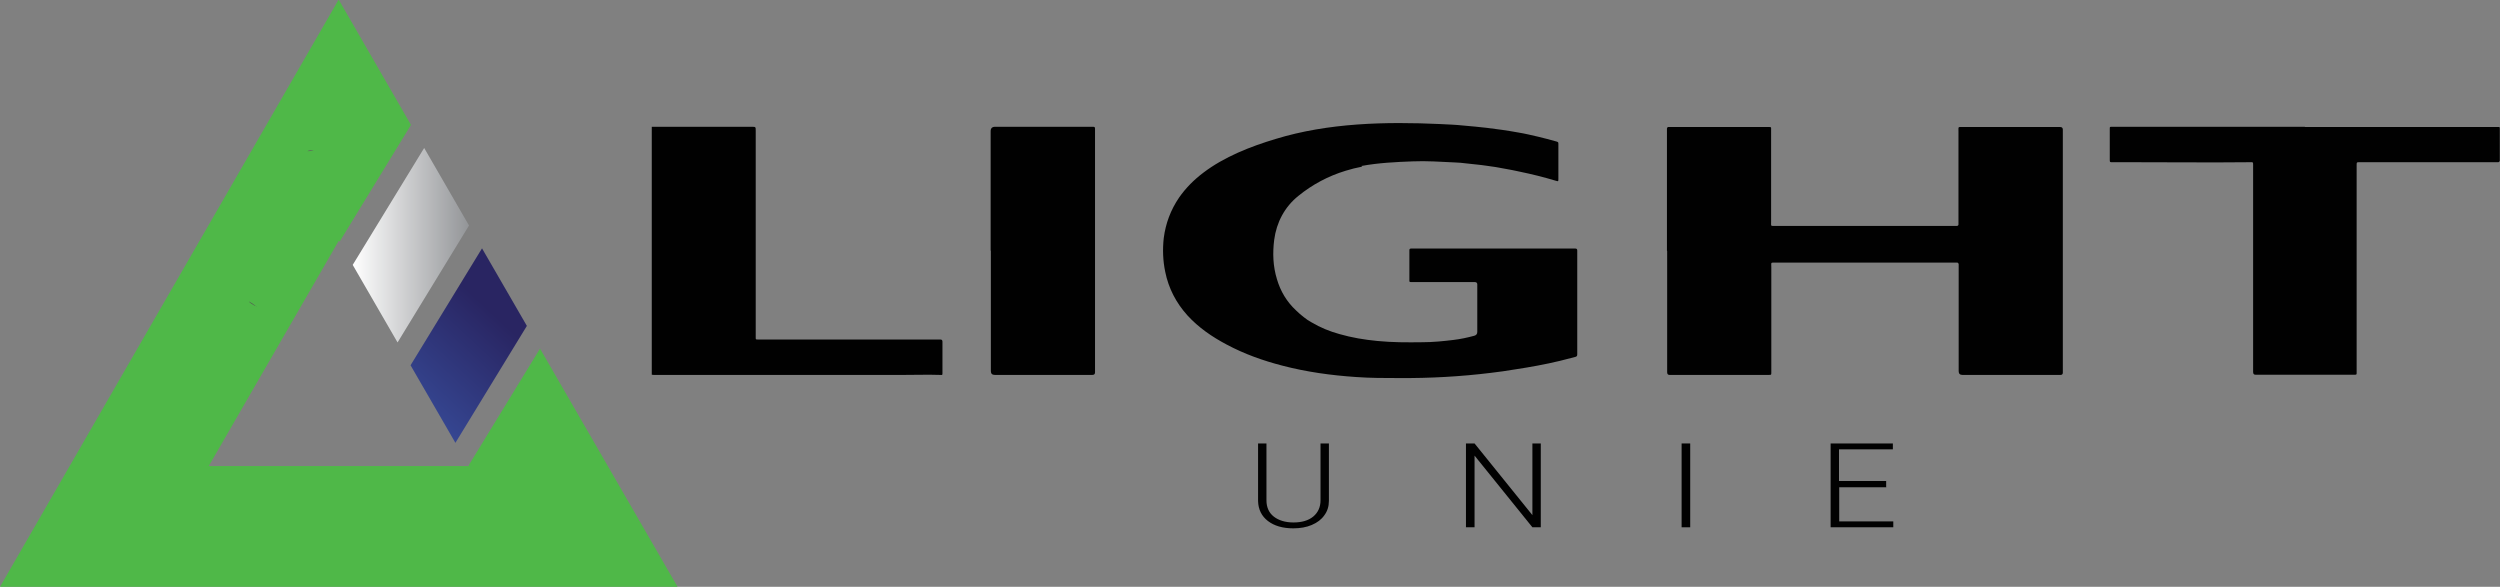 <?xml version="1.0" encoding="UTF-8"?><svg id="Layer_1" xmlns="http://www.w3.org/2000/svg" width="119.29" height="28" xmlns:xlink="http://www.w3.org/1999/xlink" viewBox="0 0 119.29 28"><rect x="0" y="0" width="119.29" height="28" fill="#808080" stroke="none"/><defs><style>.cls-1{fill:#010101;}.cls-2{fill:url(#linear-gradient-2);}.cls-3{fill:#535353;}.cls-4{fill:#4fb848;}.cls-5{fill:#5e5f5f;}.cls-6{fill:url(#linear-gradient);}</style><linearGradient id="linear-gradient" x1="301.47" y1="-389.08" x2="307.02" y2="-389.08" gradientTransform="translate(-284.64 -377.38) scale(1 -1)" gradientUnits="userSpaceOnUse"><stop offset="0" stop-color="#fff"/><stop offset="1" stop-color="#939598"/></linearGradient><linearGradient id="linear-gradient-2" x1="302.89" y1="-398.29" x2="308.31" y2="-392.47" gradientTransform="translate(-284.64 -377.38) scale(1 -1)" gradientUnits="userSpaceOnUse"><stop offset="0" stop-color="#3a53a4"/><stop offset="1" stop-color="#292562"/></linearGradient></defs><path class="cls-6" d="M22.38,10.76l-2.14-3.7-3.41,5.58,2.14,3.7,3.41-5.58Z"/><path class="cls-4" d="M25.77,16.63l-3.41,5.58.02.03h-12.42l6.21-10.76.03.06,3.41-5.58-3.45-5.98L0,28h32.33l-6.56-11.36h0Z"/><path class="cls-2" d="M19.59,17.43l2.14,3.7,3.41-5.58-2.14-3.7-3.41,5.58h0Z"/><path class="cls-1" d="M63.41,21.16v2.73c0,.27-.07.5-.22.7-.14.2-.34.35-.6.46-.26.11-.55.16-.88.16-.51,0-.91-.12-1.21-.35-.3-.23-.46-.55-.47-.95v-2.75h.4v2.71c0,.34.12.6.35.78.23.18.55.28.94.28s.71-.09.94-.28c.23-.19.35-.45.35-.78v-2.71h.41Z"/><path class="cls-1" d="M73.53,25.16h-.41l-2.76-3.42v3.42h-.41v-4h.41l2.76,3.42v-3.42h.4v4h0Z"/><path class="cls-1" d="M80.65,25.16h-.41v-4h.41v4Z"/><path class="cls-1" d="M90.01,23.25h-2.25v1.63h2.58v.28h-2.99v-4h2.97v.28h-2.57v1.51h2.25v.28h0Z"/><path class="cls-1" d="M31.09,6.05h4.78c.19,0,.19,0,.19.19v9.87c0,.08,0,.09.09.09h8.72q.1,0,.1.1v1.5c0,.09,0,.1-.09.09-.6-.02-1.21,0-1.81,0h-11.83s-.1,0-.14-.01V6.05h0Z"/><path class="cls-1" d="M79.54,11.97v-5.84s.02-.08.07-.07h4.76c.16,0,.14,0,.14.14v4.39c0,.21-.03.19.19.19h8.69s.06-.02.06-.06v-4.46c0-.22-.03-.2.2-.2h4.65c.08,0,.13.04.13.12v11.6q0,.11-.11.11h-4.68q-.18,0-.18-.18v-5.11s-.02-.07-.07-.07h-8.65c-.27,0-.22-.02-.22.22v5.01c0,.13,0,.13-.13.13h-4.73q-.11,0-.11-.13v-5.79h-.01Z"/><path class="cls-1" d="M65,7.95c-.27.05-.54.12-.8.2-.82.25-1.59.66-2.25,1.2-.65.52-1.04,1.26-1.15,2.09-.08.63-.06,1.26.13,1.88.17.58.47,1.08.91,1.49.12.12.25.23.38.33.11.09.23.17.36.24.42.25.86.43,1.33.56.59.17,1.19.27,1.81.33.71.07,1.43.07,2.15.06.5,0,1-.05,1.49-.11.33-.04.66-.11.99-.2q.14-.04.14-.18v-2.27c0-.07-.04-.11-.12-.11h-2.96c-.18,0-.16.01-.16-.16v-1.36c0-.05.02-.08.08-.08h7.53c.1,0,.21,0,.31,0q.09,0,.09.09v4.96c0,.07-.02.1-.09.12-.25.06-.49.13-.74.19-.71.17-1.43.3-2.16.41-.37.06-.75.12-1.12.16-1.46.18-2.92.26-4.39.25-.69,0-1.37,0-2.06-.05-1.18-.08-2.35-.24-3.5-.54-.93-.24-1.83-.56-2.67-1.01-.7-.37-1.34-.81-1.87-1.39-.54-.6-.9-1.29-1.06-2.08-.11-.53-.13-1.07-.07-1.61.09-.7.33-1.34.73-1.93.32-.46.71-.85,1.16-1.19,1-.76,2.25-1.25,3.45-1.61,2.52-.77,5.24-.83,7.86-.71.36.02.73.03,1.09.07.38.03.75.07,1.12.11.5.06,1,.13,1.49.22.32.05.64.13.95.2.3.07.59.15.88.23.09.03.1.03.1.12v1.65c0,.15,0,.14-.14.1-.56-.17-1.13-.31-1.71-.43-.23-.05-.47-.1-.71-.14-.28-.06-.57-.1-.86-.14-.32-.05-.63-.07-.95-.11-.2-.03-.39-.04-.59-.05-.67-.03-1.34-.08-2-.05-.8.03-1.63.07-2.44.22h0Z"/><path class="cls-1" d="M47.27,11.96v-5.7q0-.21.21-.21h4.69c.05,0,.08.02.08.08v11.64c0,.08-.04.12-.13.12h-4.65q-.19,0-.19-.18v-5.75h0Z"/><path class="cls-3" d="M12.24,14.61s-.07-.02-.1-.03c-.09-.07-.2-.1-.27-.2.13.07.25.15.36.24h0Z"/><path class="cls-5" d="M14.9,7.16s.05,0,.08,0c-.1.03-.2.06-.31.05.07-.04.15-.04.23-.05Z"/><path class="cls-1" d="M109.99,6.06h9.21c.08,0,.08,0,.08.09v1.52s-.02.07-.07.07h-6.34c-.1,0-.2,0-.3,0-.11,0-.12,0-.12.12v9.95c0,.06-.02.07-.08.07-.2,0-.4,0-.61,0h-4.14c-.07,0-.11-.04-.11-.13V7.88c0-.14,0-.15-.15-.14-1.86.02-3.73,0-5.59,0h-.98c-.11,0-.12,0-.12-.11v-1.48c0-.1,0-.1.1-.1h9.2,0Z"/></svg>